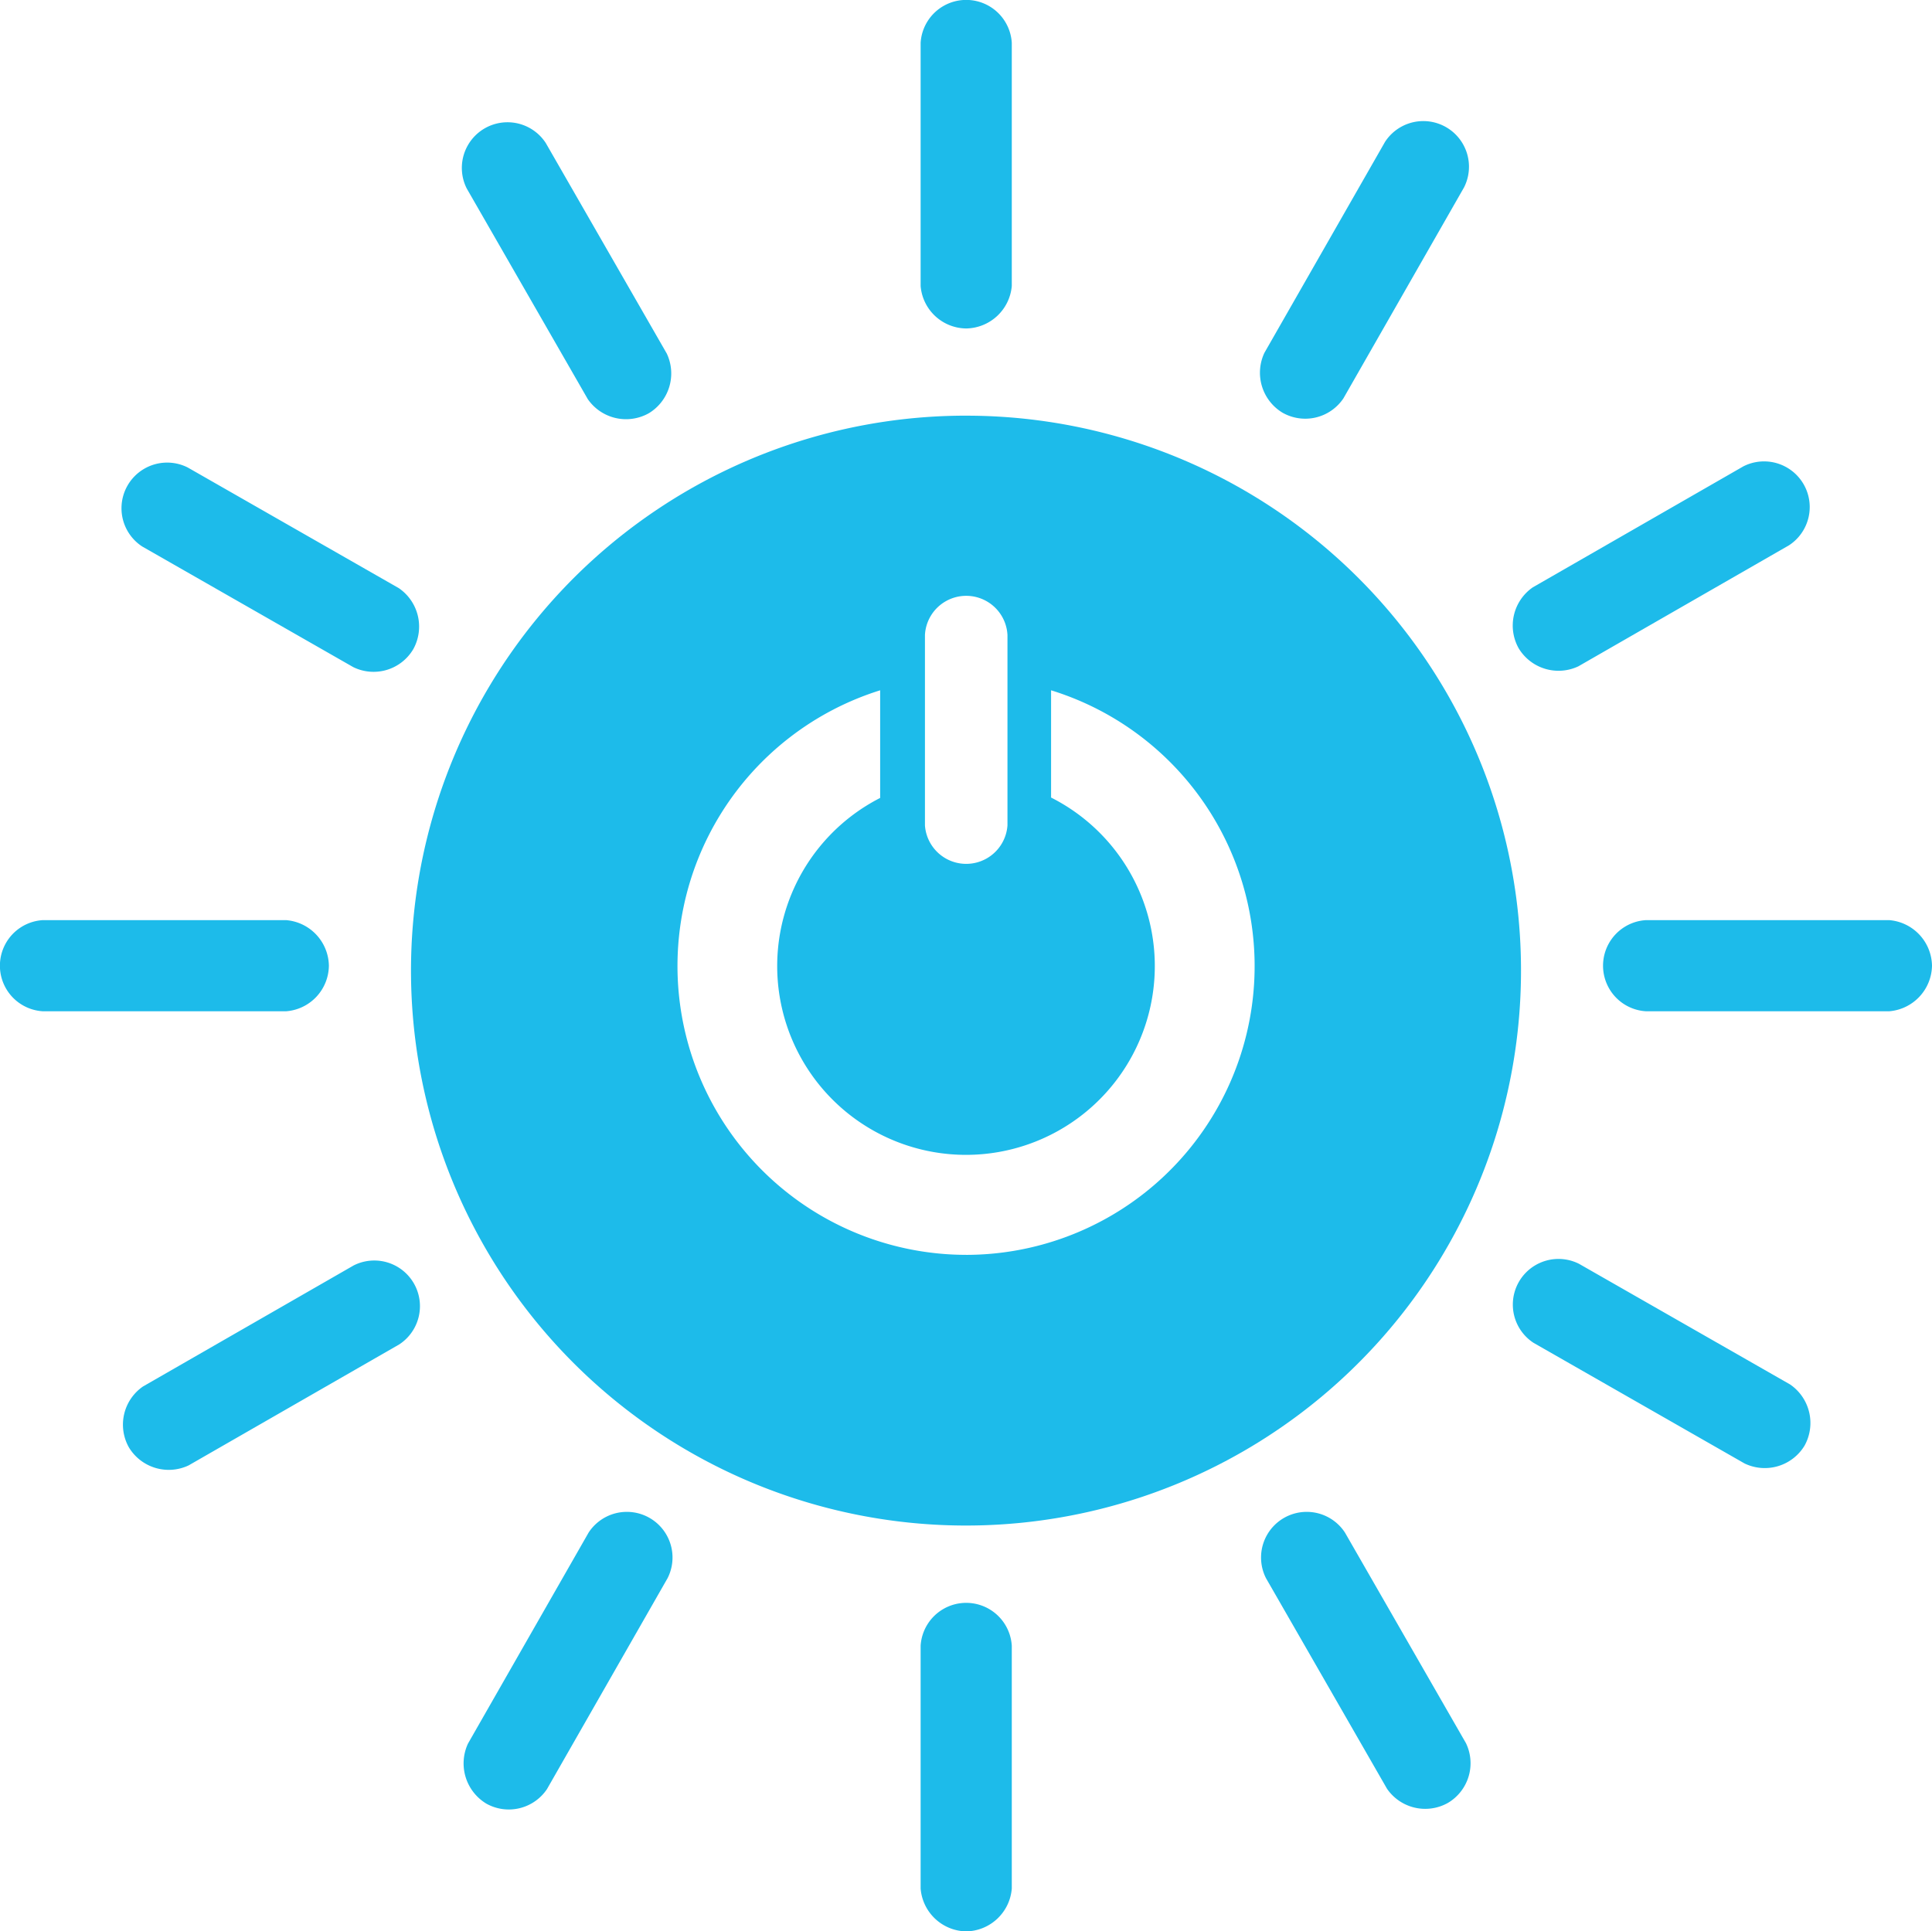 <svg xmlns="http://www.w3.org/2000/svg" viewBox="0 0 93.466 93.447"><defs><style>.a{fill:#1dbbea;}</style></defs><path class="a" d="M57.478,21.898A26.85,26.85,0,1,0,84.318,48.739a26.836,26.836,0,0,0-26.84-26.84M55.482,32.505a1.999,1.999,0,0,1,3.992,0v9.219a2.001,2.001,0,0,1-3.992,0Zm1.996,29.996A13.976,13.976,0,0,1,53.315,35.186v5.208a9.134,9.134,0,1,0,8.269-.019V35.186a13.969,13.969,0,0,1-4.106,27.316" transform="translate(-10.735 -1.787)"/><path class="a" d="M26.646,48.511a2.252,2.252,0,0,0-2.072-2.205H12.807a2.209,2.209,0,0,0,0,4.41H24.574a2.238,2.238,0,0,0,2.072-2.205" transform="translate(-10.735 -1.787)"/><path class="a" d="M104.201,48.511a2.252,2.252,0,0,0-2.072-2.205H90.363a2.209,2.209,0,0,0,0,4.41h11.766a2.252,2.252,0,0,0,2.072-2.205" transform="translate(-10.735 -1.787)"/><path class="a" d="M57.478,17.679a2.25,2.25,0,0,0,2.205-2.053V3.859a2.209,2.209,0,0,0-4.41,0V15.626a2.236,2.236,0,0,0,2.205,2.053" transform="translate(-10.735 -1.787)"/><path class="a" d="M57.478,95.234a2.252,2.252,0,0,0,2.205-2.072V81.415a2.209,2.209,0,0,0-4.41,0V93.162a2.252,2.252,0,0,0,2.205,2.072" transform="translate(-10.735 -1.787)"/><path class="a" d="M30.732,33.19a2.253,2.253,0,0,0-.703-2.946L19.821,24.408a2.209,2.209,0,0,0-2.205,3.821L27.824,34.064a2.231,2.231,0,0,0,2.908-.874" transform="translate(-10.735 -1.787)"/><path class="a" d="M98.042,71.72a2.259,2.259,0,0,0-.703-2.946L87.131,62.938a2.209,2.209,0,0,0-2.205,3.821L95.134,72.595a2.25,2.25,0,0,0,2.908-.874" transform="translate(-10.735 -1.787)"/><path class="a" d="M72.799,21.765a2.224,2.224,0,0,0,2.927-.703l5.836-10.208a2.209,2.209,0,0,0-3.821-2.205L71.905,18.857a2.258,2.258,0,0,0,.893,2.908" transform="translate(-10.735 -1.787)"/><path class="a" d="M34.268,89.056a2.224,2.224,0,0,0,2.927-.703l5.836-10.208a2.209,2.209,0,0,0-3.821-2.205L33.375,86.148a2.272,2.272,0,0,0,.893,2.908" transform="translate(-10.735 -1.787)"/><path class="a" d="M42.119,21.784a2.252,2.252,0,0,0,.874-2.889L37.138,8.706a2.209,2.209,0,0,0-3.821,2.205l5.855,10.189a2.249,2.249,0,0,0,2.946.684" transform="translate(-10.735 -1.787)"/><path class="a" d="M80.782,89.018a2.232,2.232,0,0,0,.874-2.889L75.802,75.94a2.209,2.209,0,0,0-3.821,2.205L77.836,88.334a2.243,2.243,0,0,0,2.946.684" transform="translate(-10.735 -1.787)"/><path class="a" d="M84.204,33.152a2.251,2.251,0,0,0,2.889.874l10.189-5.855a2.209,2.209,0,0,0-2.205-3.821L84.888,30.205A2.249,2.249,0,0,0,84.204,33.152" transform="translate(-10.735 -1.787)"/><path class="a" d="M16.97,71.815a2.252,2.252,0,0,0,2.889.874L30.048,66.835a2.209,2.209,0,0,0-2.205-3.821L17.654,68.869a2.243,2.243,0,0,0-.684,2.946" transform="translate(-10.735 -1.787)"/></svg>